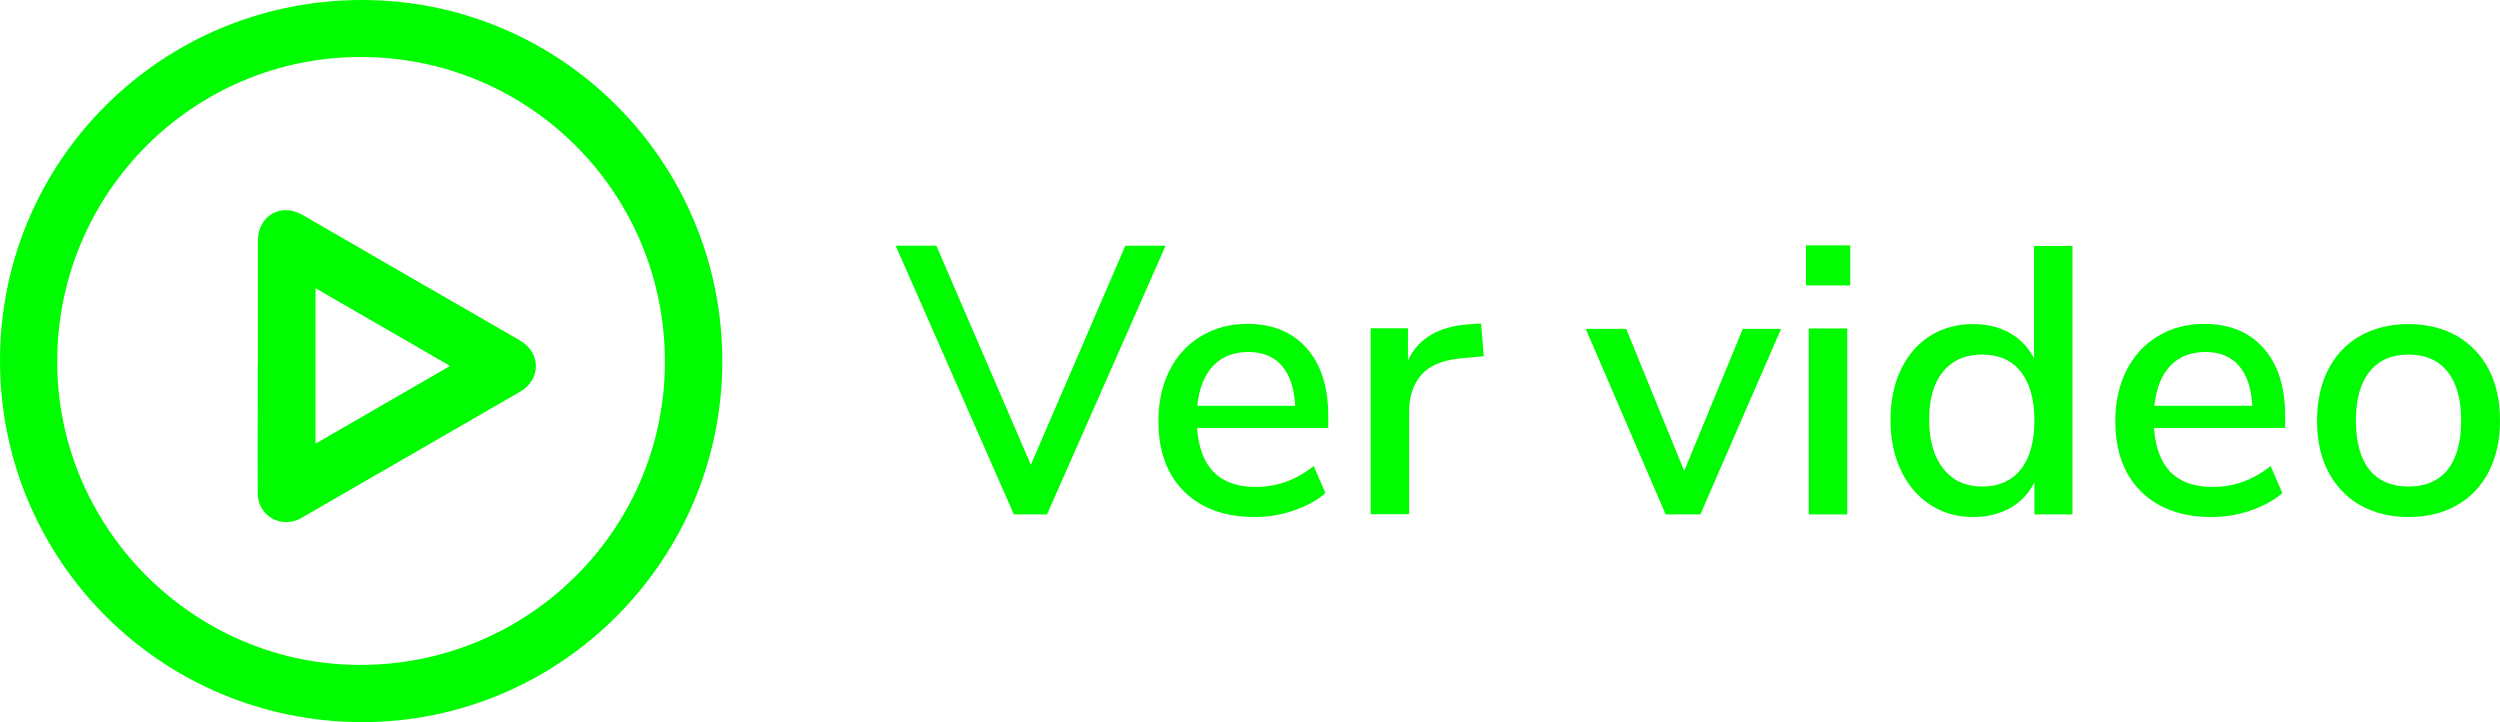 <?xml version="1.0" encoding="UTF-8"?><svg id="Capa_2" xmlns="http://www.w3.org/2000/svg" viewBox="0 0 125.43 36.23"><defs><style>.cls-1{fill:#00fc00;stroke-width:0px;}</style></defs><g id="Capa_1-2"><g id="SRdfGw"><path class="cls-1" d="M36.24,18.11c0,9.99-8.12,18.13-18.08,18.12C8.1,36.22,0,28.12,0,18.09,0,8.05,8.14-.04,18.24,0c9.96.04,17.99,8.14,18,18.11ZM18.14,2.86c-8.41-.02-15.24,6.79-15.27,15.23-.03,8.35,6.79,15.22,15.11,15.27,8.47.05,15.34-6.74,15.38-15.13.04-8.5-6.76-15.35-15.22-15.37Z"/><path class="cls-1" d="M12.94,18.37c0-2.1,0-4.2,0-6.3,0-1.24,1.15-1.91,2.23-1.29,3.2,1.85,6.4,3.7,9.6,5.54.44.26.89.51,1.33.77,1.05.61,1.05,1.95,0,2.56-3.57,2.06-7.14,4.12-10.71,6.18-.1.06-.2.12-.31.18-.98.53-2.13-.13-2.15-1.24-.01-1.4,0-2.8,0-4.2,0-.74,0-1.47,0-2.21ZM15.83,14.47v7.79c2.26-1.3,4.48-2.59,6.75-3.9-2.27-1.31-4.49-2.59-6.75-3.9Z"/></g><path class="cls-1" d="M58.48,12.33l-5.95,13.48h-1.66l-5.93-13.48h2.04l4.74,10.99,4.74-10.99h2.01Z"/><path class="cls-1" d="M66.65,21.47h-6.59c.14,1.98,1.12,2.96,2.94,2.96,1.07,0,2.04-.35,2.91-1.05l.59,1.36c-.43.37-.97.66-1.61.88-.64.22-1.29.32-1.95.32-1.49,0-2.67-.43-3.53-1.28-.86-.85-1.29-2.03-1.29-3.54,0-.96.19-1.8.56-2.54.38-.74.9-1.31,1.59-1.72.68-.41,1.46-.61,2.32-.61,1.26,0,2.25.41,2.97,1.22.72.82,1.08,1.94,1.08,3.38v.61ZM60.86,18.36c-.44.47-.7,1.13-.79,2h4.91c-.04-.87-.26-1.53-.66-2-.4-.47-.97-.7-1.69-.7s-1.33.23-1.77.7Z"/><path class="cls-1" d="M74.45,17.87l-1.17.11c-.92.09-1.58.37-1.98.84-.4.47-.6,1.07-.6,1.8v5.18h-1.93v-9.33h1.87v1.62c.5-1.1,1.51-1.7,3.04-1.82l.63-.04.13,1.62Z"/><path class="cls-1" d="M89.36,16.5l-4.05,9.31h-1.74l-4.01-9.31h2.03l2.91,7.13,2.94-7.13h1.93Z"/><path class="cls-1" d="M92.83,12.31v2.01h-2.22v-2.01h2.22ZM90.75,16.48h1.93v9.33h-1.93v-9.33Z"/><path class="cls-1" d="M103.98,12.33v13.48h-1.91v-1.61c-.28.56-.69.99-1.22,1.29-.54.3-1.15.45-1.85.45-.8,0-1.52-.2-2.15-.61-.63-.41-1.12-.98-1.47-1.72-.35-.74-.53-1.59-.53-2.54s.18-1.82.53-2.54c.35-.73.84-1.29,1.46-1.68.62-.39,1.34-.59,2.16-.59.7,0,1.32.15,1.84.45.53.3.93.72,1.21,1.27v-5.64h1.93ZM101.39,23.55c.45-.57.68-1.39.68-2.45s-.23-1.87-.68-2.45c-.45-.57-1.1-.86-1.94-.86s-1.49.28-1.96.85c-.47.57-.7,1.37-.7,2.42s.24,1.86.71,2.46c.47.59,1.12.89,1.95.89s1.49-.29,1.94-.86Z"/><path class="cls-1" d="M114.66,21.47h-6.59c.14,1.98,1.12,2.96,2.94,2.96,1.07,0,2.04-.35,2.91-1.05l.59,1.36c-.43.37-.97.66-1.61.88-.64.22-1.29.32-1.95.32-1.49,0-2.67-.43-3.53-1.28-.86-.85-1.29-2.03-1.29-3.54,0-.96.19-1.8.56-2.54.38-.74.9-1.31,1.59-1.72.68-.41,1.46-.61,2.32-.61,1.26,0,2.25.41,2.97,1.22.72.82,1.08,1.94,1.08,3.38v.61ZM108.88,18.36c-.44.47-.7,1.13-.79,2h4.91c-.04-.87-.26-1.53-.66-2-.4-.47-.97-.7-1.69-.7s-1.33.23-1.77.7Z"/><path class="cls-1" d="M118.42,25.35c-.69-.39-1.23-.96-1.61-1.69-.38-.73-.56-1.58-.56-2.55s.19-1.84.56-2.57c.38-.73.91-1.3,1.61-1.69.69-.39,1.5-.59,2.42-.59s1.72.2,2.42.59c.69.4,1.23.96,1.61,1.69.38.73.56,1.59.56,2.57s-.19,1.82-.56,2.55c-.38.73-.91,1.3-1.61,1.69-.69.4-1.5.59-2.42.59s-1.72-.2-2.42-.59ZM122.8,23.57c.45-.56.68-1.38.68-2.47s-.23-1.89-.69-2.46c-.46-.57-1.11-.85-1.95-.85s-1.49.28-1.95.85c-.46.57-.69,1.39-.69,2.46s.23,1.91.68,2.47c.45.56,1.11.84,1.96.84s1.51-.28,1.96-.84Z"/></g></svg>